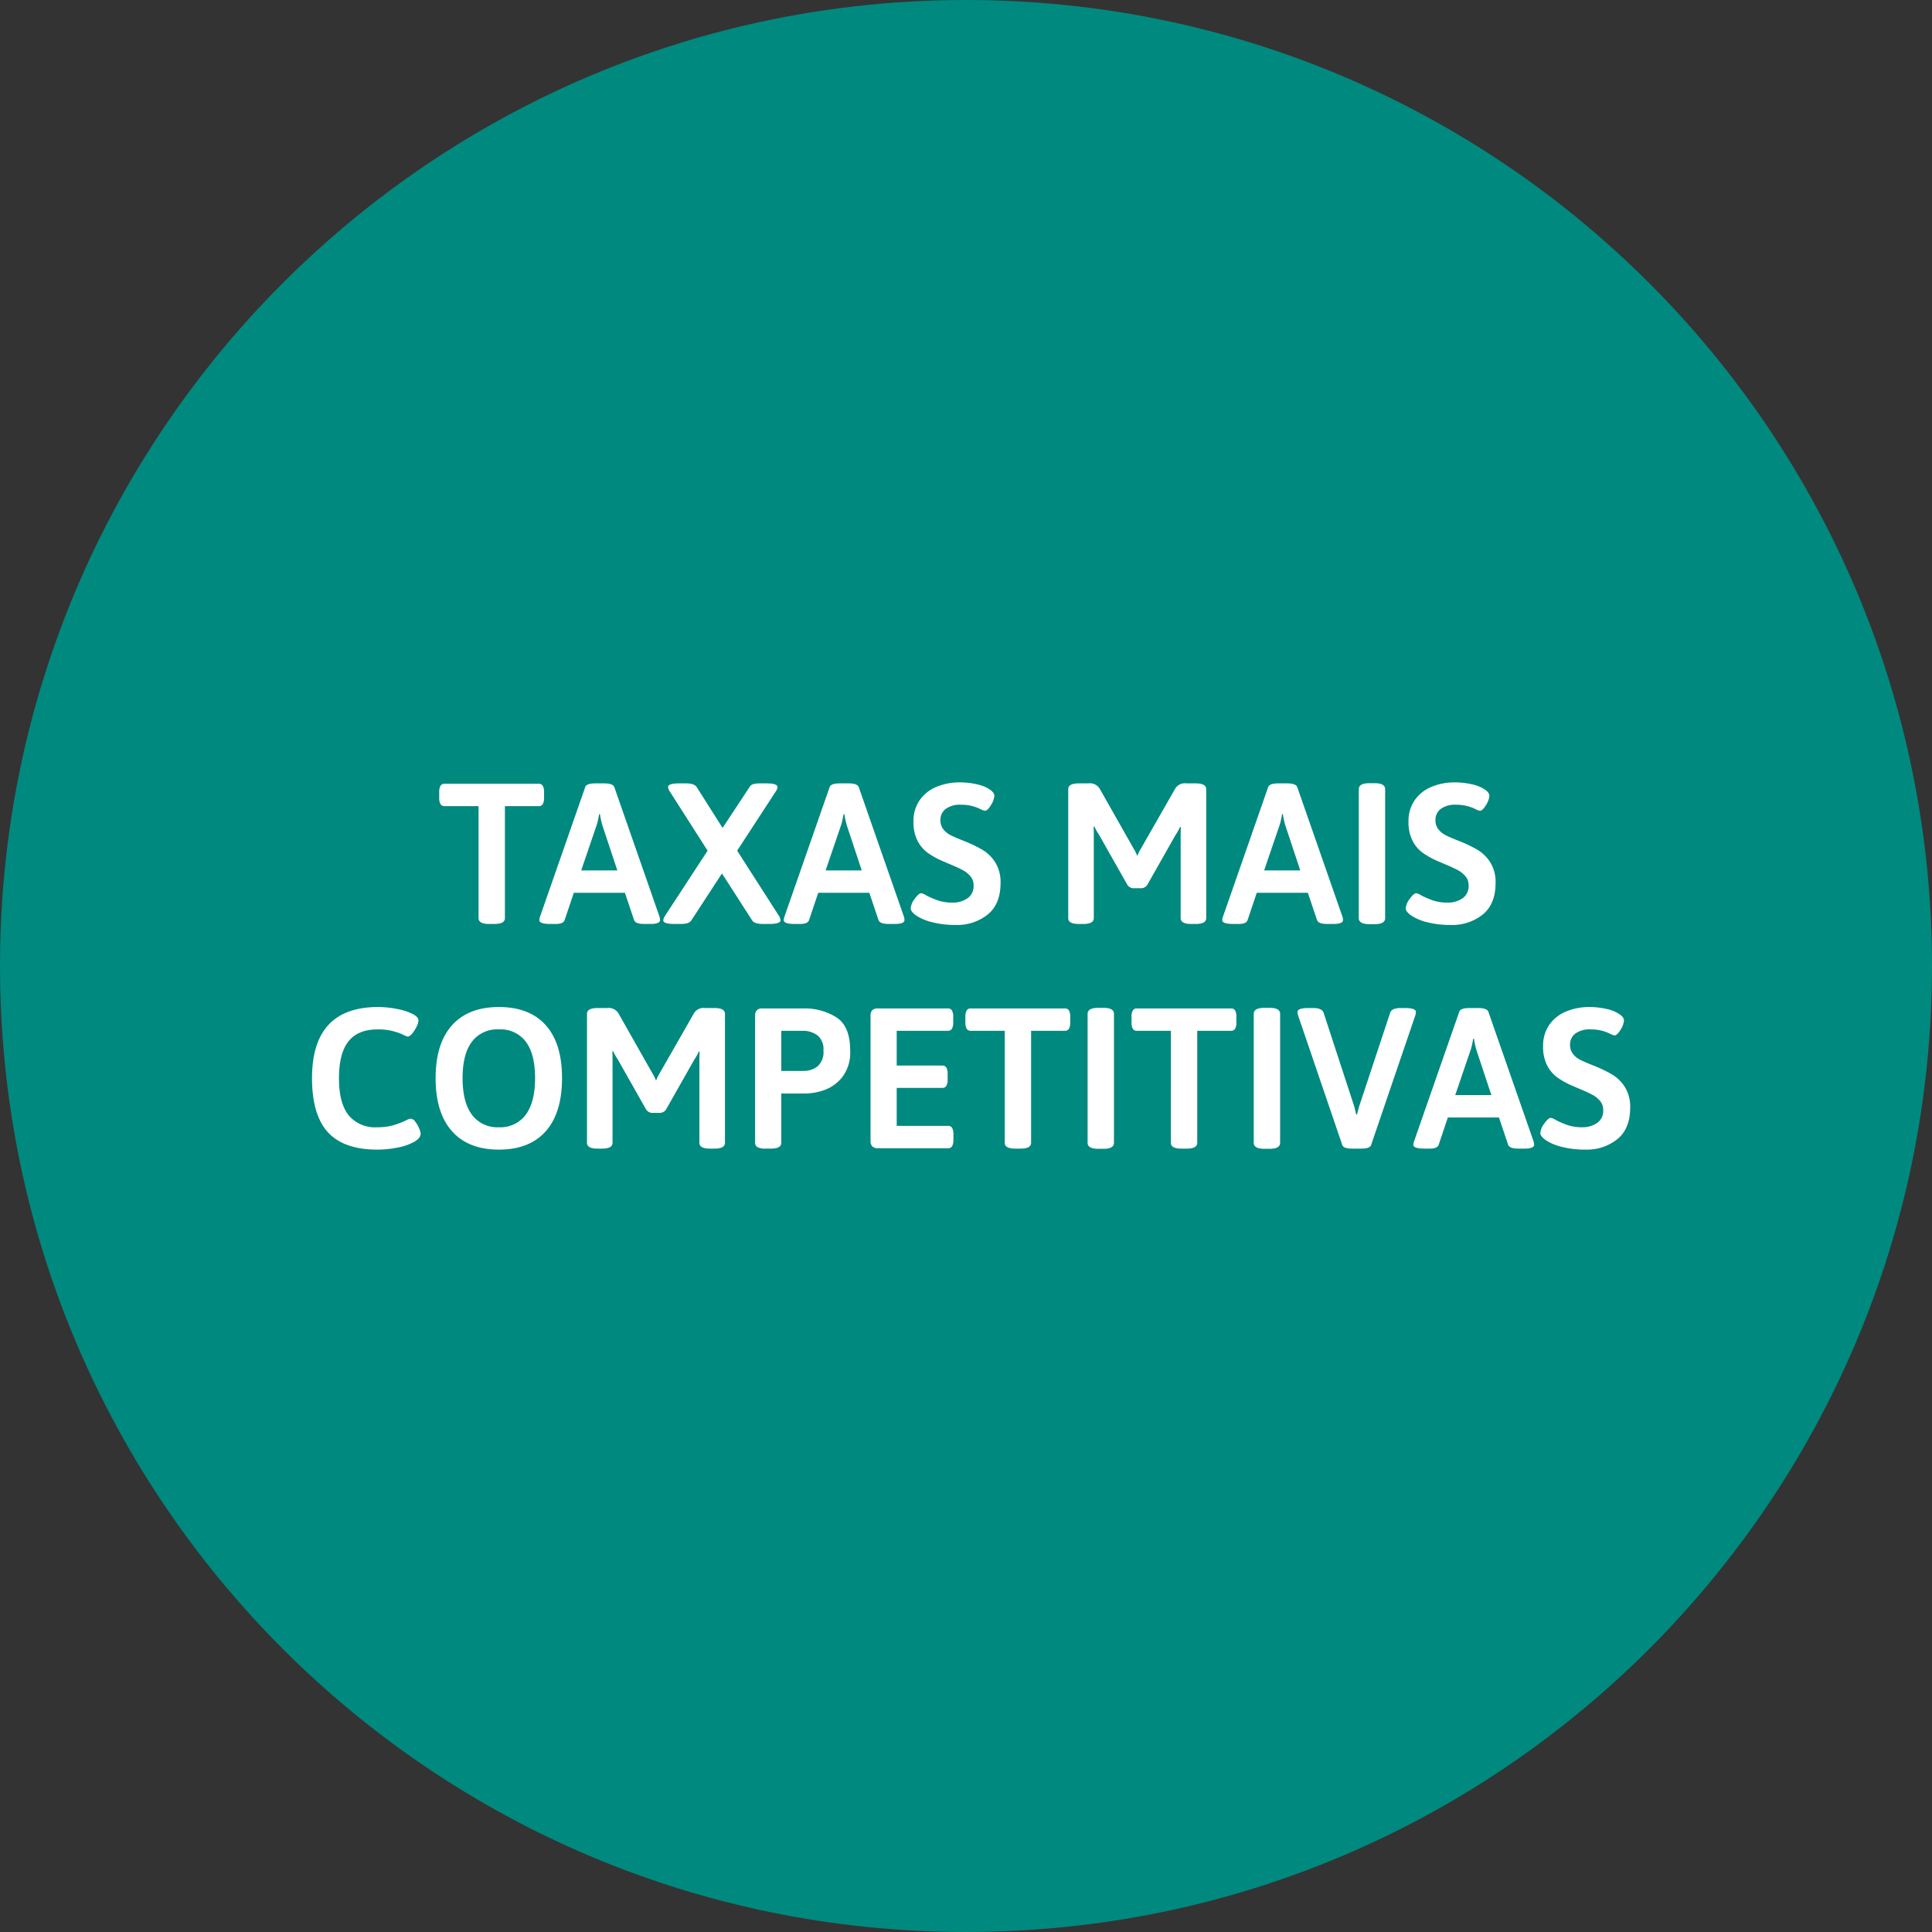 <svg xmlns="http://www.w3.org/2000/svg" width="387.001" height="386.998" viewBox="0 0 387.001 386.998">
  <rect x="0" y="0" width="387.001" height="386.998" fill="#333333" stroke="none"/>
  <g id="circle01" transform="translate(0 -1776)">
    <path id="Caminho_276" data-name="Caminho 276" d="M387,193.661c0,106.866-86.633,193.5-193.5,193.5S0,300.527,0,193.661,86.633.162,193.5.162,387,86.8,387,193.661" transform="translate(0 1775.838)" fill="#00897f"/>
    <path id="Caminho_279" data-name="Caminho 279" d="M-96.02.08q-2.12,0-2.12-1.16V-23.52h-6.8a.907.907,0,0,1-.82-.4,2.518,2.518,0,0,1-.26-1.32v-1.04a2.518,2.518,0,0,1,.26-1.32.907.907,0,0,1,.82-.4H-86.1a.907.907,0,0,1,.82.4,2.518,2.518,0,0,1,.26,1.32v1.04a2.518,2.518,0,0,1-.26,1.32.907.907,0,0,1-.82.4h-6.76V-1.08q0,1.16-2.12,1.16Zm12.24,0q-2.2,0-2.2-.8a3.956,3.956,0,0,1,.16-.68l9.04-25.92q.24-.76,2.04-.76h1.76q1.76,0,2.04.76L-61.9-1.4a2.437,2.437,0,0,1,.12.68q0,.8-1.92.8h-1.24q-1.76,0-2.04-.76l-1.84-5.48H-79.06L-80.9-.68q-.28.76-1.76.76Zm13.44-10.72-2.92-8.8a14.576,14.576,0,0,1-.56-2.48h-.16q-.04.24-.2,1.04a9.31,9.31,0,0,1-.4,1.44l-3,8.8ZM-58.86.08q-2.28,0-2.28-.72a2.042,2.042,0,0,1,.36-.92l8.52-13.04-7.56-11.84a1.846,1.846,0,0,1-.36-.92q0-.72,2.28-.72h1.28q1.68,0,2.16.72l5.2,8.2,5.44-8.24a1.207,1.207,0,0,1,.76-.54,5.59,5.59,0,0,1,1.4-.14h1.12q2.28,0,2.28.72a1.846,1.846,0,0,1-.36.92L-46.34-14.6l8.36,13.04a1.991,1.991,0,0,1,.32.92q0,.72-2.28.72h-1.24q-1.68,0-2.16-.72l-6.04-9.4L-55.54-.6a1.564,1.564,0,0,1-.82.54,5.345,5.345,0,0,1-1.38.14Zm24.04,0q-2.2,0-2.2-.8a3.956,3.956,0,0,1,.16-.68l9.04-25.92q.24-.76,2.04-.76h1.76q1.76,0,2.04.76L-12.94-1.4a2.437,2.437,0,0,1,.12.68q0,.8-1.92.8h-1.24q-1.76,0-2.04-.76l-1.84-5.48H-30.1L-31.94-.68q-.28.76-1.76.76Zm13.44-10.72-2.92-8.8a14.576,14.576,0,0,1-.56-2.48h-.16q-.04.24-.2,1.04a9.311,9.311,0,0,1-.4,1.44l-3,8.8ZM-2.54.28A18.6,18.6,0,0,1-7.32-.28a9.986,9.986,0,0,1-3.26-1.4q-1-.76-1-1.36a3.588,3.588,0,0,1,.8-1.9q.8-1.14,1.32-1.14a2.84,2.84,0,0,1,1,.44A17.166,17.166,0,0,0-6.02-4.6a8.864,8.864,0,0,0,2.8.4A5.111,5.111,0,0,0-.2-5.06,2.948,2.948,0,0,0,1.02-7.64,2.738,2.738,0,0,0,.4-9.46,5.256,5.256,0,0,0-1.14-10.7q-.92-.5-2.56-1.18l-1.4-.6a16.365,16.365,0,0,1-3.08-1.7,6.891,6.891,0,0,1-2.04-2.42,8.2,8.2,0,0,1-.8-3.84,7.25,7.25,0,0,1,1.26-4.3A7.619,7.619,0,0,1-6.38-27.4a11.985,11.985,0,0,1,4.64-.88,14.974,14.974,0,0,1,3.48.4,7.194,7.194,0,0,1,2.6,1.08q.84.6.84,1.2a3.931,3.931,0,0,1-.68,1.86Q3.82-22.6,3.3-22.6a1.813,1.813,0,0,1-.64-.2q-.44-.2-.68-.32a8.6,8.6,0,0,0-3.4-.68,4.872,4.872,0,0,0-3.18.86,2.729,2.729,0,0,0-1.02,2.18,2.92,2.92,0,0,0,.6,1.9,4.429,4.429,0,0,0,1.48,1.18q.88.44,2.6,1.12a27.905,27.905,0,0,1,3.76,1.8,7.822,7.822,0,0,1,2.54,2.5A7.425,7.425,0,0,1,6.42-8.12q0,4.2-2.56,6.3A9.758,9.758,0,0,1-2.54.28ZM33.18-7.08a1.506,1.506,0,0,1-1.36-.68L26.14-17.8a10.271,10.271,0,0,1-.92-1.64l-.16.04q.04.68.04,2.04V-1.08Q25.1.08,22.98.08H22.1q-2.12,0-2.12-1.16V-26.92q0-1.16,2.12-1.16h1.88a2.319,2.319,0,0,1,2.24.96l6.96,12.28a8.509,8.509,0,0,1,.64,1.32,7.242,7.242,0,0,1,.64-1.36l7-12.24a2.275,2.275,0,0,1,2.2-.96H45.5q2.12,0,2.12,1.16V-1.08Q47.62.08,45.5.08h-.88Q42.5.08,42.5-1.08v-16.2q0-1.36.04-2.04l-.16-.04a10.271,10.271,0,0,1-.92,1.64L35.82-7.76a1.506,1.506,0,0,1-1.36.68ZM53.02.08q-2.2,0-2.2-.8a3.956,3.956,0,0,1,.16-.68l9.04-25.92q.24-.76,2.04-.76h1.76q1.76,0,2.04.76L74.9-1.4a2.437,2.437,0,0,1,.12.68q0,.8-1.92.8H71.86q-1.76,0-2.04-.76L67.98-6.16H57.74L55.9-.68q-.28.76-1.76.76ZM66.46-10.64l-2.92-8.8a14.576,14.576,0,0,1-.56-2.48h-.16q-.04.24-.2,1.04a9.311,9.311,0,0,1-.4,1.44l-3,8.8ZM80.34.12q-2.16,0-2.16-1.2V-26.92q0-1.2,2.16-1.2h1q2.12,0,2.12,1.2V-1.08q0,1.2-2.12,1.2ZM96.62.28a18.6,18.6,0,0,1-4.78-.56,9.986,9.986,0,0,1-3.26-1.4q-1-.76-1-1.36a3.588,3.588,0,0,1,.8-1.9q.8-1.14,1.32-1.14a2.84,2.84,0,0,1,1,.44A17.166,17.166,0,0,0,93.14-4.6a8.864,8.864,0,0,0,2.8.4,5.111,5.111,0,0,0,3.02-.86,2.948,2.948,0,0,0,1.22-2.58,2.738,2.738,0,0,0-.62-1.82,5.256,5.256,0,0,0-1.54-1.24q-.92-.5-2.56-1.18l-1.4-.6a16.366,16.366,0,0,1-3.08-1.7,6.891,6.891,0,0,1-2.04-2.42,8.2,8.2,0,0,1-.8-3.84,7.25,7.25,0,0,1,1.26-4.3,7.619,7.619,0,0,1,3.38-2.66,11.985,11.985,0,0,1,4.64-.88,14.974,14.974,0,0,1,3.48.4,7.194,7.194,0,0,1,2.6,1.08q.84.6.84,1.2a3.931,3.931,0,0,1-.68,1.86q-.68,1.14-1.2,1.14a1.813,1.813,0,0,1-.64-.2q-.44-.2-.68-.32a8.6,8.6,0,0,0-3.4-.68,4.872,4.872,0,0,0-3.18.86,2.729,2.729,0,0,0-1.02,2.18,2.92,2.92,0,0,0,.6,1.9,4.429,4.429,0,0,0,1.48,1.18q.88.44,2.6,1.12a27.905,27.905,0,0,1,3.76,1.8,7.822,7.822,0,0,1,2.54,2.5,7.425,7.425,0,0,1,1.06,4.14q0,4.2-2.56,6.3A9.758,9.758,0,0,1,96.62.28Zm-215.04,45q-6.72,0-9.9-3.48t-3.18-10.84q0-14.24,13.24-14.24a19.228,19.228,0,0,1,3.96.42,10.963,10.963,0,0,1,3.12,1.06q1,.56,1,1.2a3.089,3.089,0,0,1-.38,1.26,6.786,6.786,0,0,1-.88,1.38q-.5.6-.9.6a4.967,4.967,0,0,1-.96-.4,11.575,11.575,0,0,0-2.1-.72,12.023,12.023,0,0,0-2.94-.32q-3.96,0-5.86,2.4t-1.9,7.4q0,4.92,1.9,7.36a6.87,6.87,0,0,0,5.78,2.44,11.4,11.4,0,0,0,3.2-.4,16.916,16.916,0,0,0,2.6-1,2.517,2.517,0,0,1,.88-.32,1.236,1.236,0,0,1,.9.58,5.7,5.7,0,0,1,.78,1.34,3.334,3.334,0,0,1,.32,1.08q0,.92-1.36,1.68a11.221,11.221,0,0,1-3.32,1.12A20.759,20.759,0,0,1-118.42,45.28Zm24.36,0q-6.12,0-9.4-3.68t-3.28-10.64q0-6.92,3.28-10.58t9.4-3.66q6.12,0,9.38,3.64t3.26,10.6q0,6.96-3.26,10.64T-94.06,45.28Zm0-4.48a6.276,6.276,0,0,0,5.38-2.52q1.86-2.52,1.86-7.32t-1.84-7.28a6.3,6.3,0,0,0-5.4-2.48,6.357,6.357,0,0,0-5.42,2.48q-1.86,2.48-1.86,7.28t1.86,7.32A6.318,6.318,0,0,0-94.06,40.8Zm30.84-2.88a1.506,1.506,0,0,1-1.36-.68L-70.26,27.2a10.272,10.272,0,0,1-.92-1.64l-.16.04q.04.68.04,2.04V43.92q0,1.16-2.12,1.16h-.88q-2.12,0-2.12-1.16V18.08q0-1.16,2.12-1.16h1.88a2.319,2.319,0,0,1,2.24.96l6.96,12.28a8.509,8.509,0,0,1,.64,1.32,7.242,7.242,0,0,1,.64-1.36l7-12.24a2.275,2.275,0,0,1,2.2-.96h1.84q2.12,0,2.12,1.16V43.92q0,1.16-2.12,1.16h-.88q-2.12,0-2.12-1.16V27.72q0-1.36.04-2.04l-.16-.04a10.271,10.271,0,0,1-.92,1.64l-5.64,9.96a1.506,1.506,0,0,1-1.36.68Zm22.6,7.16a3.489,3.489,0,0,1-1.62-.28.938.938,0,0,1-.5-.88V18.48a1.585,1.585,0,0,1,.34-1.12A1.456,1.456,0,0,1-41.3,17h8.32a11.918,11.918,0,0,1,6.48,1.76q2.8,1.76,2.8,6.68a8.067,8.067,0,0,1-1.62,5.36,8.046,8.046,0,0,1-3.64,2.58,11.806,11.806,0,0,1-3.62.66H-37.5v9.88q0,1.16-2.12,1.16Zm7.6-15.56a4.477,4.477,0,0,0,2.76-.9,3.737,3.737,0,0,0,1.2-3.18,3.521,3.521,0,0,0-1.24-3.08,4.914,4.914,0,0,0-2.92-.88H-37.5v8.04ZM-18.14,45a1.528,1.528,0,0,1-1.12-.36,1.528,1.528,0,0,1-.36-1.12V18.48a1.517,1.517,0,0,1,.36-1.14A1.585,1.585,0,0,1-18.14,17h14a.907.907,0,0,1,.82.4,2.518,2.518,0,0,1,.26,1.32v1.04a2.518,2.518,0,0,1-.26,1.32.907.907,0,0,1-.82.4H-14.38v6.96h9.12a.907.907,0,0,1,.82.4,2.518,2.518,0,0,1,.26,1.32V31.2a2.518,2.518,0,0,1-.26,1.32.907.907,0,0,1-.82.4h-9.12v7.6H-4.1a.907.907,0,0,1,.82.4,2.518,2.518,0,0,1,.26,1.32v1.04a2.518,2.518,0,0,1-.26,1.32.907.907,0,0,1-.82.4Zm27.52.08q-2.12,0-2.12-1.16V21.48H.46a.907.907,0,0,1-.82-.4,2.518,2.518,0,0,1-.26-1.32V18.72A2.518,2.518,0,0,1-.36,17.4.907.907,0,0,1,.46,17H19.3a.907.907,0,0,1,.82.4,2.518,2.518,0,0,1,.26,1.32v1.04a2.518,2.518,0,0,1-.26,1.32.907.907,0,0,1-.82.4H12.54V43.92q0,1.16-2.12,1.16Zm16.64.04q-2.16,0-2.16-1.2V18.08q0-1.2,2.16-1.2h1q2.12,0,2.12,1.2V43.92q0,1.2-2.12,1.2Zm16.64-.04q-2.12,0-2.12-1.16V21.48h-6.8a.907.907,0,0,1-.82-.4,2.518,2.518,0,0,1-.26-1.32V18.72a2.518,2.518,0,0,1,.26-1.32.907.907,0,0,1,.82-.4H52.58a.907.907,0,0,1,.82.4,2.518,2.518,0,0,1,.26,1.32v1.04a2.518,2.518,0,0,1-.26,1.32.907.907,0,0,1-.82.4H45.82V43.92q0,1.16-2.12,1.16Zm16.64.04q-2.16,0-2.16-1.2V18.08q0-1.2,2.16-1.2h1q2.12,0,2.12,1.2V43.92q0,1.2-2.12,1.2Zm17.56-.04q-1.8,0-2-.76L66.02,18.4a2.8,2.8,0,0,1-.12-.68q0-.8,2.16-.8h1q1.76,0,2.08.96L77.26,36.6l.4,1.64h.16l.44-1.64,6.2-18.72q.32-.96,2.08-.96h.92q2.16,0,2.16.8a2.8,2.8,0,0,1-.12.68L80.66,44.32q-.2.76-2,.76Zm14.44,0q-2.2,0-2.2-.8a3.956,3.956,0,0,1,.16-.68L98.3,17.68q.24-.76,2.04-.76h1.76q1.76,0,2.04.76l9.04,25.92a2.437,2.437,0,0,1,.12.68q0,.8-1.92.8h-1.24q-1.76,0-2.04-.76l-1.84-5.48H96.02l-1.84,5.48q-.28.76-1.76.76Zm13.44-10.72-2.92-8.8a14.576,14.576,0,0,1-.56-2.48h-.16q-.04.24-.2,1.04a9.31,9.31,0,0,1-.4,1.44l-3,8.8Zm18.84,10.92a18.6,18.6,0,0,1-4.78-.56,9.986,9.986,0,0,1-3.26-1.4q-1-.76-1-1.36a3.588,3.588,0,0,1,.8-1.9q.8-1.14,1.32-1.14a2.84,2.84,0,0,1,1,.44,17.166,17.166,0,0,0,2.44,1.04,8.864,8.864,0,0,0,2.8.4,5.111,5.111,0,0,0,3.02-.86,2.948,2.948,0,0,0,1.22-2.58,2.738,2.738,0,0,0-.62-1.82,5.256,5.256,0,0,0-1.54-1.24q-.92-.5-2.56-1.18l-1.4-.6a16.366,16.366,0,0,1-3.08-1.7,6.891,6.891,0,0,1-2.04-2.42,8.2,8.2,0,0,1-.8-3.84,7.25,7.25,0,0,1,1.26-4.3,7.619,7.619,0,0,1,3.38-2.66,11.985,11.985,0,0,1,4.64-.88,14.974,14.974,0,0,1,3.48.4,7.194,7.194,0,0,1,2.6,1.08q.84.6.84,1.2a3.931,3.931,0,0,1-.68,1.86q-.68,1.14-1.2,1.14a1.813,1.813,0,0,1-.64-.2q-.44-.2-.68-.32a8.6,8.6,0,0,0-3.4-.68,4.872,4.872,0,0,0-3.18.86,2.729,2.729,0,0,0-1.02,2.18,2.92,2.92,0,0,0,.6,1.9,4.429,4.429,0,0,0,1.48,1.18q.88.44,2.6,1.12a27.905,27.905,0,0,1,3.76,1.8,7.821,7.821,0,0,1,2.54,2.5,7.425,7.425,0,0,1,1.06,4.14q0,4.2-2.56,6.3A9.758,9.758,0,0,1,123.58,45.28Z" transform="translate(194 1961)" fill="#fff"/>
  </g>
</svg>
